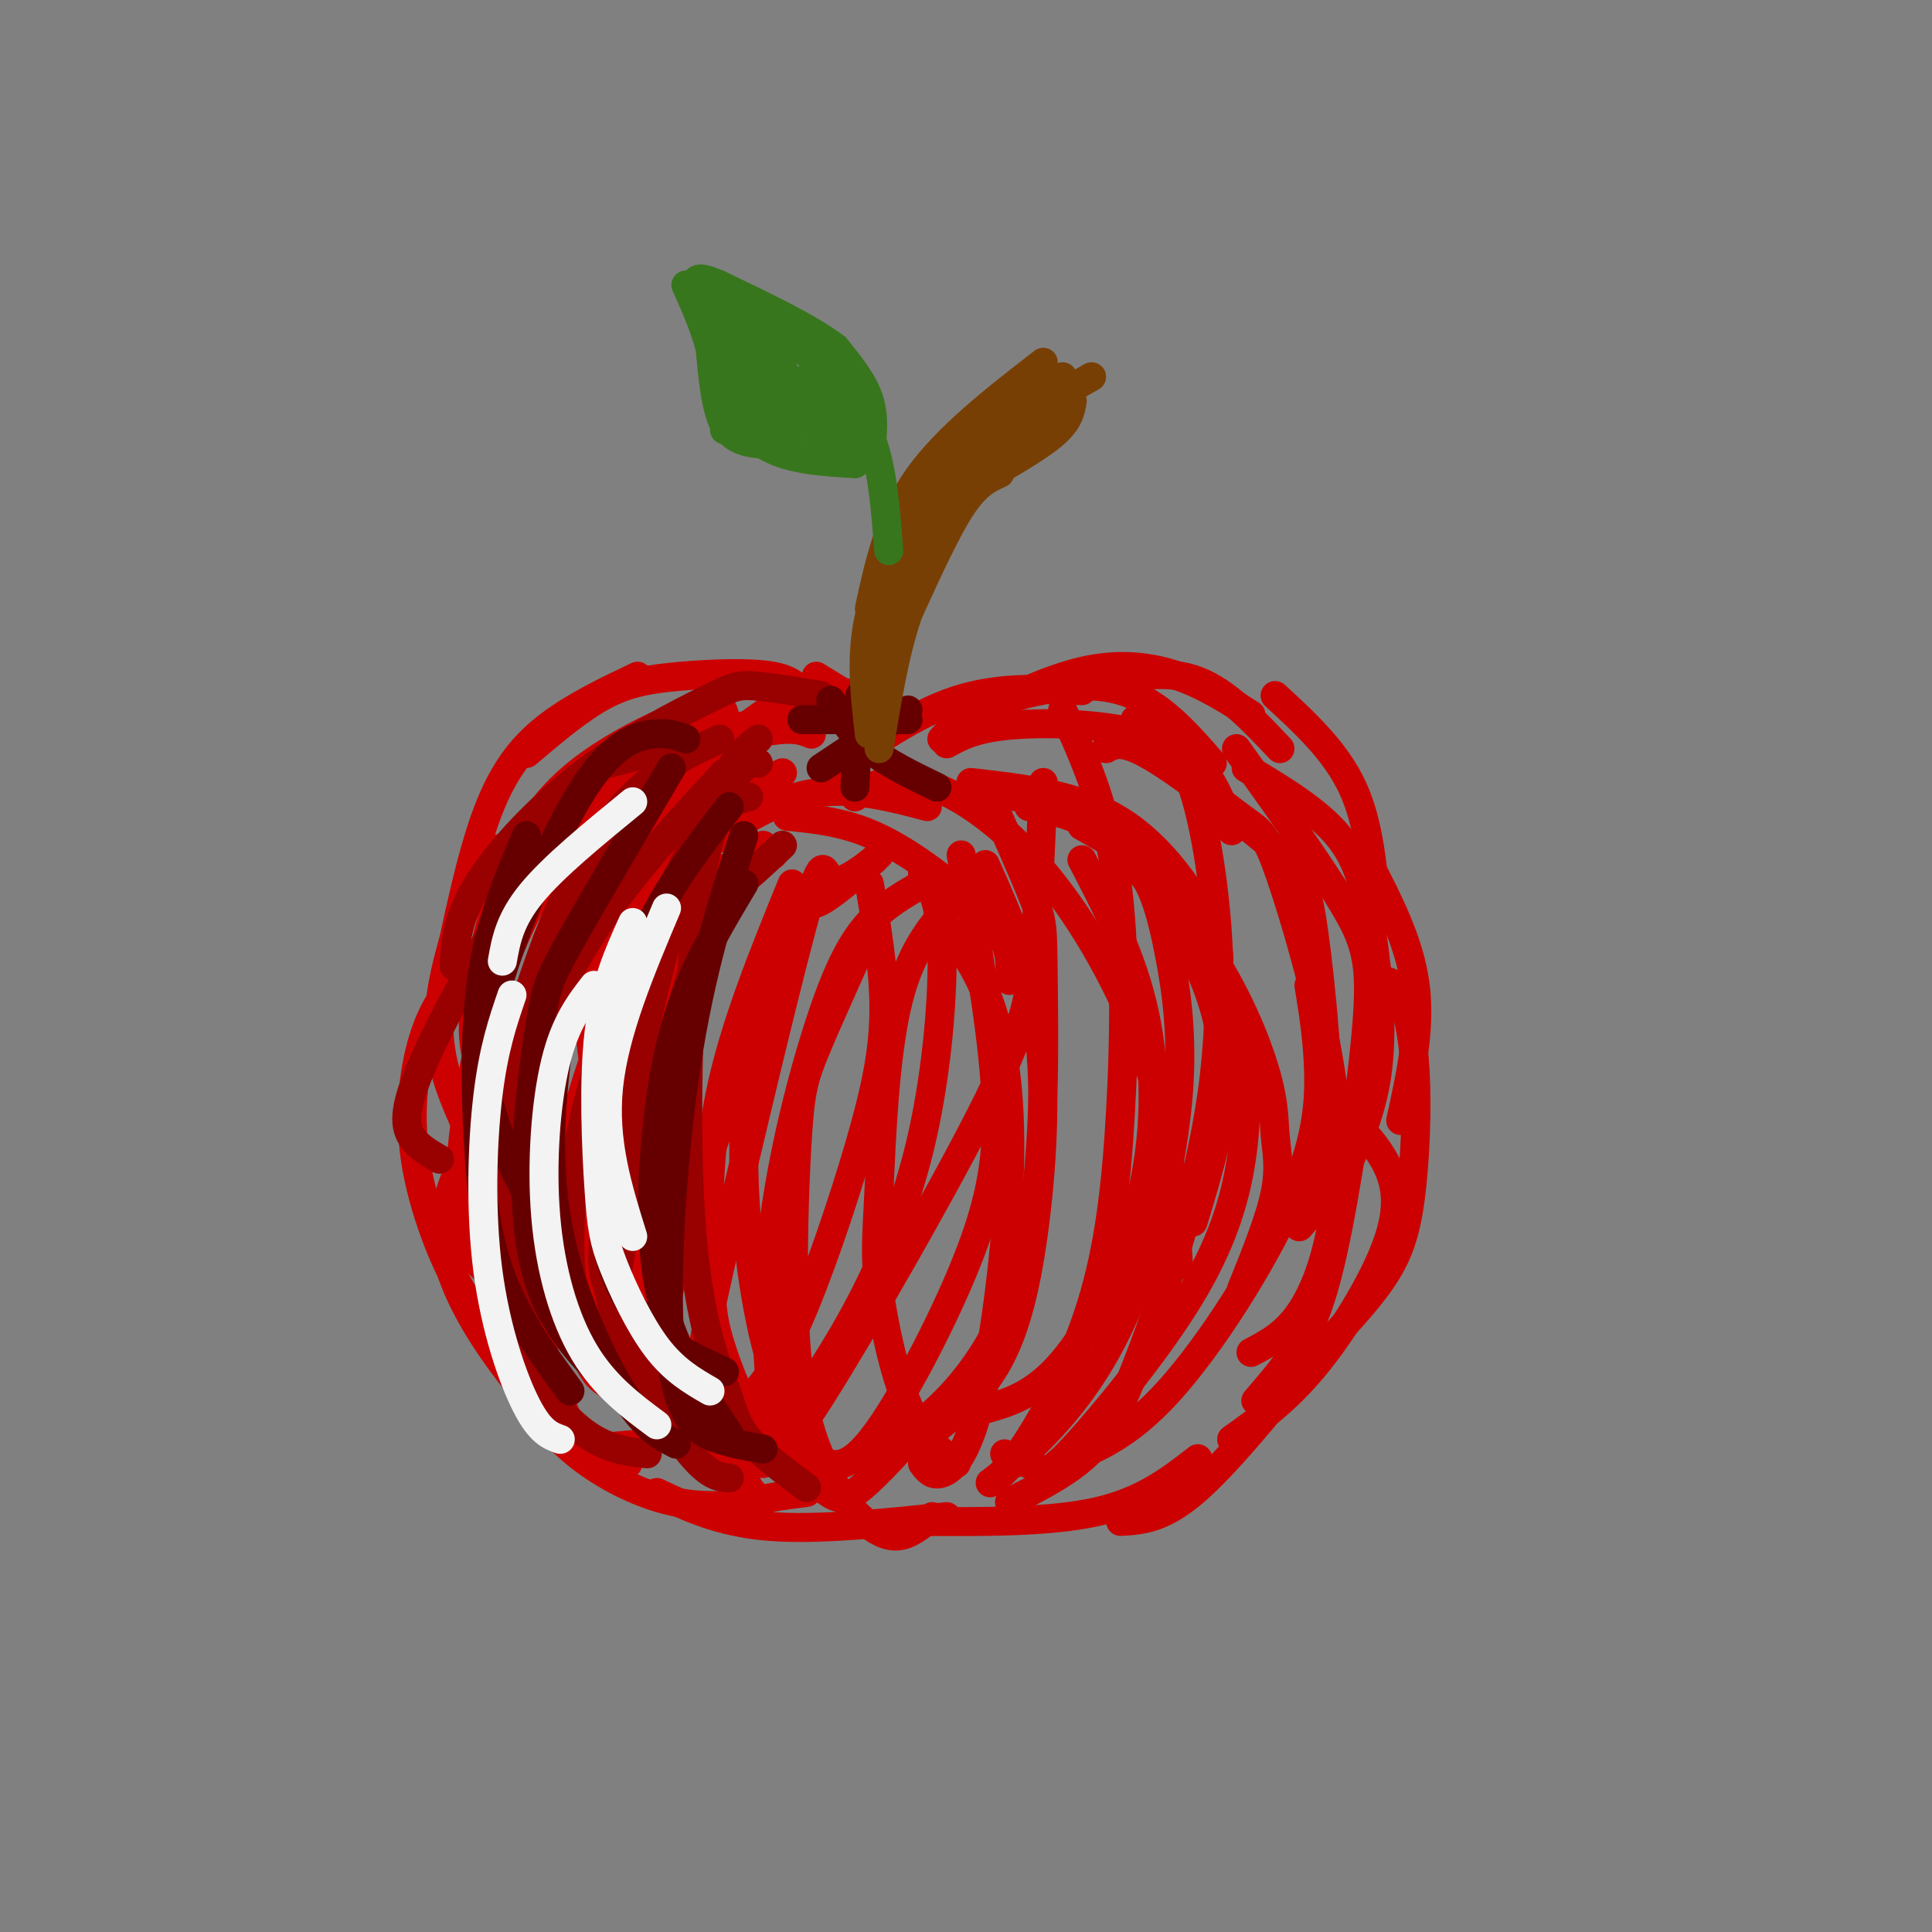 <svg viewBox='0 0 400 400' version='1.1' xmlns='http://www.w3.org/2000/svg' xmlns:xlink='http://www.w3.org/1999/xlink'><rect x="0" y="0" width="400" height="400" fill="#808080" stroke="none"/><g fill='none' stroke='#cc0000' stroke-width='6' stroke-linecap='round' stroke-linejoin='round'><path d='M167,145c-1.190,-2.065 -2.381,-4.131 -7,-5c-4.619,-0.869 -12.667,-0.542 -19,0c-6.333,0.542 -10.952,1.298 -16,4c-5.048,2.702 -10.524,7.351 -16,12'/><path d='M132,140c-6.356,3.022 -12.711,6.044 -18,10c-5.289,3.956 -9.511,8.844 -13,18c-3.489,9.156 -6.244,22.578 -9,36'/><path d='M104,176c-1.111,-0.489 -2.222,-0.978 -5,5c-2.778,5.978 -7.222,18.422 -8,28c-0.778,9.578 2.111,16.289 5,23'/><path d='M96,201c-2.923,3.327 -5.845,6.655 -8,13c-2.155,6.345 -3.542,15.708 -2,26c1.542,10.292 6.012,21.512 10,28c3.988,6.488 7.494,8.244 11,10'/><path d='M95,242c-1.815,4.565 -3.631,9.131 -3,15c0.631,5.869 3.708,13.042 9,21c5.292,7.958 12.798,16.702 18,21c5.202,4.298 8.101,4.149 11,4'/><path d='M103,273c2.030,5.952 4.060,11.905 7,17c2.940,5.095 6.792,9.333 12,13c5.208,3.667 11.774,6.762 18,8c6.226,1.238 12.113,0.619 18,0'/><path d='M136,309c6.500,3.083 13.000,6.167 23,7c10.000,0.833 23.500,-0.583 37,-2'/><path d='M190,315c13.667,0.083 27.333,0.167 37,-2c9.667,-2.167 15.333,-6.583 21,-11'/><path d='M232,315c4.250,-0.250 8.500,-0.500 15,-6c6.500,-5.500 15.250,-16.250 24,-27'/><path d='M255,298c5.548,-3.946 11.095,-7.893 17,-15c5.905,-7.107 12.167,-17.375 15,-25c2.833,-7.625 2.238,-12.607 0,-17c-2.238,-4.393 -6.119,-8.196 -10,-12'/><path d='M272,281c5.285,-5.502 10.571,-11.005 14,-16c3.429,-4.995 5.002,-9.483 6,-17c0.998,-7.517 1.423,-18.062 1,-26c-0.423,-7.938 -1.692,-13.268 -3,-16c-1.308,-2.732 -2.654,-2.866 -4,-3'/><path d='M290,232c2.083,-9.500 4.167,-19.000 3,-28c-1.167,-9.000 -5.583,-17.500 -10,-26'/><path d='M285,189c-0.750,-9.250 -1.500,-18.500 -5,-26c-3.500,-7.500 -9.750,-13.250 -16,-19'/><path d='M265,155c-5.500,-5.833 -11.000,-11.667 -17,-14c-6.000,-2.333 -12.500,-1.167 -19,0'/><path d='M259,148c-4.689,-3.022 -9.378,-6.044 -15,-8c-5.622,-1.956 -12.178,-2.844 -20,-1c-7.822,1.844 -16.911,6.422 -26,11'/><path d='M224,143c-8.667,-0.417 -17.333,-0.833 -26,2c-8.667,2.833 -17.333,8.917 -26,15'/><path d='M177,149c0.000,0.000 5.000,6.000 5,6'/><path d='M169,140c0.000,0.000 13.000,8.000 13,8'/><path d='M150,148c-0.352,-1.340 -0.705,-2.679 -6,-1c-5.295,1.679 -15.533,6.378 -23,12c-7.467,5.622 -12.164,12.167 -16,22c-3.836,9.833 -6.810,22.952 -7,31c-0.190,8.048 2.405,11.024 5,14'/><path d='M139,163c-8.057,3.292 -16.115,6.584 -23,15c-6.885,8.416 -12.598,21.957 -16,35c-3.402,13.043 -4.493,25.589 -5,33c-0.507,7.411 -0.431,9.689 1,12c1.431,2.311 4.215,4.656 7,7'/><path d='M149,163c-10.989,14.300 -21.978,28.600 -28,38c-6.022,9.400 -7.078,13.901 -8,23c-0.922,9.099 -1.710,22.796 -2,30c-0.290,7.204 -0.083,7.915 3,10c3.083,2.085 9.041,5.542 15,9'/><path d='M162,160c-4.990,2.294 -9.979,4.587 -15,10c-5.021,5.413 -10.072,13.945 -16,28c-5.928,14.055 -12.733,33.633 -15,47c-2.267,13.367 0.005,20.522 2,25c1.995,4.478 3.713,6.279 7,8c3.287,1.721 8.144,3.360 13,5'/><path d='M158,175c-4.923,5.021 -9.845,10.041 -12,11c-2.155,0.959 -1.541,-2.144 -6,13c-4.459,15.144 -13.989,48.533 -16,67c-2.011,18.467 3.497,22.010 7,25c3.503,2.990 5.001,5.426 8,7c2.999,1.574 7.500,2.287 12,3'/><path d='M154,182c-6.482,8.959 -12.963,17.917 -17,31c-4.037,13.083 -5.628,30.290 -5,44c0.628,13.710 3.477,23.922 7,31c3.523,7.078 7.721,11.022 11,13c3.279,1.978 5.640,1.989 8,2'/><path d='M164,183c-6.100,14.987 -12.201,29.974 -15,44c-2.799,14.026 -2.297,27.089 -2,35c0.297,7.911 0.388,10.668 2,16c1.612,5.332 4.746,13.238 8,18c3.254,4.762 6.627,6.381 10,8'/><path d='M171,181c-3.887,4.452 -7.774,8.905 -11,18c-3.226,9.095 -5.792,22.833 -6,38c-0.208,15.167 1.940,31.762 5,43c3.060,11.238 7.030,17.119 11,23'/><path d='M177,165c1.581,-1.156 3.161,-2.313 6,-3c2.839,-0.687 6.936,-0.906 13,2c6.064,2.906 14.094,8.936 22,19c7.906,10.064 15.687,24.161 20,38c4.313,13.839 5.156,27.419 6,41'/><path d='M198,165c8.003,-0.523 16.006,-1.046 25,4c8.994,5.046 18.979,15.662 26,26c7.021,10.338 11.078,20.400 13,27c1.922,6.600 1.710,9.738 2,13c0.290,3.262 1.083,6.646 0,12c-1.083,5.354 -4.041,12.677 -7,20'/><path d='M229,155c1.748,-0.962 3.496,-1.923 10,2c6.504,3.923 17.764,12.732 24,18c6.236,5.268 7.448,6.995 9,18c1.552,11.005 3.443,31.287 3,43c-0.443,11.713 -3.222,14.856 -6,18'/><path d='M245,160c4.986,3.905 9.973,7.810 13,10c3.027,2.190 4.096,2.664 7,11c2.904,8.336 7.644,24.533 10,38c2.356,13.467 2.326,24.203 1,33c-1.326,8.797 -3.950,15.656 -7,20c-3.050,4.344 -6.525,6.172 -10,8'/><path d='M224,178c5.232,10.036 10.464,20.071 13,32c2.536,11.929 2.375,25.750 -1,39c-3.375,13.250 -9.964,25.929 -16,33c-6.036,7.071 -11.518,8.536 -17,10'/><path d='M204,179c4.613,10.363 9.226,20.726 11,34c1.774,13.274 0.708,29.458 -1,42c-1.708,12.542 -4.060,21.440 -8,28c-3.940,6.560 -9.470,10.780 -15,15'/><path d='M199,177c3.024,16.964 6.048,33.929 7,47c0.952,13.071 -0.167,22.250 -5,35c-4.833,12.750 -13.381,29.071 -19,37c-5.619,7.929 -8.310,7.464 -11,7'/><path d='M180,183c1.512,8.821 3.024,17.643 3,26c-0.024,8.357 -1.583,16.250 -5,28c-3.417,11.750 -8.690,27.357 -13,37c-4.310,9.643 -7.655,13.321 -11,17'/><path d='M191,181c1.839,2.857 3.679,5.714 4,15c0.321,9.286 -0.875,25.000 -4,39c-3.125,14.000 -8.179,26.286 -14,37c-5.821,10.714 -12.411,19.857 -19,29'/><path d='M224,171c4.496,2.497 8.991,4.995 12,9c3.009,4.005 4.530,9.518 6,17c1.470,7.482 2.889,16.933 2,29c-0.889,12.067 -4.085,26.749 -8,38c-3.915,11.251 -8.547,19.072 -13,25c-4.453,5.928 -8.726,9.964 -13,14'/><path d='M252,200c1.952,4.693 3.904,9.385 5,16c1.096,6.615 1.335,15.151 0,24c-1.335,8.849 -4.244,18.011 -11,29c-6.756,10.989 -17.357,23.805 -23,30c-5.643,6.195 -6.326,5.770 -8,5c-1.674,-0.770 -4.337,-1.885 -7,-3'/><path d='M271,204c0.917,5.625 1.833,11.250 2,18c0.167,6.750 -0.417,14.625 -6,27c-5.583,12.375 -16.167,29.250 -25,39c-8.833,9.750 -15.917,12.375 -23,15'/><path d='M258,159c7.327,4.393 14.655,8.786 19,14c4.345,5.214 5.708,11.250 7,20c1.292,8.750 2.512,20.214 1,30c-1.512,9.786 -5.756,17.893 -10,26'/><path d='M256,155c8.571,11.967 17.142,23.933 22,32c4.858,8.067 6.003,12.234 5,25c-1.003,12.766 -4.155,34.129 -7,47c-2.845,12.871 -5.384,17.249 -8,21c-2.616,3.751 -5.308,6.876 -8,10'/><path d='M235,149c2.721,1.269 5.443,2.538 8,6c2.557,3.462 4.950,9.115 7,21c2.050,11.885 3.756,30.000 1,50c-2.756,20.000 -9.973,41.885 -15,55c-5.027,13.115 -7.865,17.462 -12,21c-4.135,3.538 -9.568,6.269 -15,9'/><path d='M220,147c4.445,9.825 8.890,19.649 11,34c2.110,14.351 1.885,33.228 1,49c-0.885,15.772 -2.431,28.439 -6,40c-3.569,11.561 -9.163,22.018 -13,28c-3.837,5.982 -5.919,7.491 -8,9'/><path d='M195,153c2.345,-2.423 4.690,-4.845 10,-7c5.310,-2.155 13.583,-4.042 20,-4c6.417,0.042 10.976,2.012 15,5c4.024,2.988 7.512,6.994 11,11'/><path d='M196,154c3.178,-1.733 6.356,-3.467 15,-4c8.644,-0.533 22.756,0.133 31,4c8.244,3.867 10.622,10.933 13,18'/><path d='M201,162c11.133,1.267 22.267,2.533 31,8c8.733,5.467 15.067,15.133 18,21c2.933,5.867 2.467,7.933 2,10'/><path d='M213,167c5.726,0.952 11.452,1.905 18,8c6.548,6.095 13.917,17.333 18,27c4.083,9.667 4.881,17.762 4,26c-0.881,8.238 -3.440,16.619 -6,25'/><path d='M204,163c4.018,9.011 8.035,18.022 10,23c1.965,4.978 1.877,5.922 2,17c0.123,11.078 0.456,32.290 -2,48c-2.456,15.710 -7.702,25.917 -13,33c-5.298,7.083 -10.649,11.041 -16,15'/><path d='M216,162c-0.530,13.155 -1.060,26.310 -2,36c-0.940,9.690 -2.292,15.917 -11,33c-8.708,17.083 -24.774,45.024 -33,58c-8.226,12.976 -8.613,10.988 -9,9'/><path d='M192,167c-8.810,-2.321 -17.619,-4.643 -27,-2c-9.381,2.643 -19.333,10.250 -27,17c-7.667,6.750 -13.048,12.643 -15,20c-1.952,7.357 -0.476,16.179 1,25'/><path d='M183,146c-3.463,-1.380 -6.925,-2.759 -11,-3c-4.075,-0.241 -8.762,0.657 -17,7c-8.238,6.343 -20.026,18.131 -26,25c-5.974,6.869 -6.136,8.820 -6,11c0.136,2.180 0.568,4.590 1,7'/><path d='M168,152c-2.107,-0.863 -4.214,-1.726 -12,0c-7.786,1.726 -21.250,6.042 -29,10c-7.750,3.958 -9.786,7.560 -11,11c-1.214,3.440 -1.607,6.720 -2,10'/><path d='M166,148c-12.202,2.185 -24.405,4.369 -34,9c-9.595,4.631 -16.583,11.708 -22,22c-5.417,10.292 -9.262,23.798 -10,34c-0.738,10.202 1.631,17.101 4,24'/><path d='M136,172c-5.340,3.695 -10.679,7.391 -16,16c-5.321,8.609 -10.622,22.132 -13,36c-2.378,13.868 -1.833,28.080 -1,36c0.833,7.920 1.952,9.549 5,12c3.048,2.451 8.024,5.726 13,9'/><path d='M119,188c-2.898,1.440 -5.796,2.880 -8,16c-2.204,13.120 -3.715,37.919 -2,56c1.715,18.081 6.654,29.445 9,35c2.346,5.555 2.099,5.301 4,5c1.901,-0.301 5.951,-0.651 10,-1'/><path d='M160,177c-4.402,2.368 -8.804,4.736 -10,4c-1.196,-0.736 0.815,-4.576 -4,7c-4.815,11.576 -16.456,38.567 -22,56c-5.544,17.433 -4.993,25.309 -4,31c0.993,5.691 2.426,9.197 5,11c2.574,1.803 6.287,1.901 10,2'/><path d='M182,177c-5.416,4.680 -10.832,9.361 -13,10c-2.168,0.639 -1.089,-2.762 -7,12c-5.911,14.762 -18.811,47.689 -23,66c-4.189,18.311 0.334,22.007 3,25c2.666,2.993 3.476,5.284 6,6c2.524,0.716 6.762,-0.142 11,-1'/><path d='M181,178c-3.650,2.710 -7.300,5.421 -9,4c-1.700,-1.421 -1.451,-6.972 -6,10c-4.549,16.972 -13.896,56.468 -18,75c-4.104,18.532 -2.966,16.101 -1,20c1.966,3.899 4.760,14.127 7,19c2.240,4.873 3.926,4.392 6,4c2.074,-0.392 4.537,-0.696 7,-1'/><path d='M191,183c-3.811,2.152 -7.622,4.305 -11,8c-3.378,3.695 -6.322,8.933 -10,20c-3.678,11.067 -8.091,27.963 -10,44c-1.909,16.037 -1.316,31.216 1,40c2.316,8.784 6.354,11.173 9,13c2.646,1.827 3.899,3.094 7,1c3.101,-2.094 8.051,-7.547 13,-13'/><path d='M181,190c-4.664,10.296 -9.327,20.592 -12,27c-2.673,6.408 -3.354,8.929 -4,20c-0.646,11.071 -1.256,30.693 0,44c1.256,13.307 4.378,20.299 7,25c2.622,4.701 4.744,7.112 7,9c2.256,1.888 4.644,3.254 7,3c2.356,-0.254 4.678,-2.127 7,-4'/><path d='M199,185c-5.073,5.346 -10.147,10.692 -13,22c-2.853,11.308 -3.486,28.577 -4,39c-0.514,10.423 -0.907,13.998 0,21c0.907,7.002 3.116,17.429 6,24c2.884,6.571 6.442,9.285 10,12'/><path d='M195,191c3.649,4.667 7.298,9.333 10,17c2.702,7.667 4.456,18.333 4,34c-0.456,15.667 -3.123,36.333 -6,48c-2.877,11.667 -5.965,14.333 -8,15c-2.035,0.667 -3.018,-0.667 -4,-2'/><path d='M163,169c5.833,0.583 11.667,1.167 18,4c6.333,2.833 13.167,7.917 18,12c4.833,4.083 7.667,7.167 9,10c1.333,2.833 1.167,5.417 1,8'/></g>
<g fill='none' stroke='#990000' stroke-width='6' stroke-linecap='round' stroke-linejoin='round'><path d='M170,144c-5.375,-0.887 -10.750,-1.774 -14,-2c-3.250,-0.226 -4.376,0.207 -10,3c-5.624,2.793 -15.745,7.944 -25,15c-9.255,7.056 -17.644,16.016 -22,23c-4.356,6.984 -4.678,11.992 -5,17'/><path d='M137,155c-4.362,1.287 -8.725,2.574 -11,3c-2.275,0.426 -2.463,-0.007 -7,7c-4.537,7.007 -13.422,21.456 -20,33c-6.578,11.544 -10.848,20.185 -13,26c-2.152,5.815 -2.186,8.804 -1,11c1.186,2.196 3.593,3.598 6,5'/><path d='M149,153c-4.716,2.105 -9.432,4.211 -15,9c-5.568,4.789 -11.987,12.263 -18,26c-6.013,13.737 -11.619,33.737 -14,43c-2.381,9.263 -1.537,7.789 1,9c2.537,1.211 6.769,5.105 11,9'/><path d='M150,160c-9.400,10.172 -18.801,20.344 -26,31c-7.199,10.656 -12.198,21.794 -15,33c-2.802,11.206 -3.408,22.478 -3,30c0.408,7.522 1.831,11.292 4,14c2.169,2.708 5.085,4.354 8,6'/><path d='M157,158c-1.309,-0.397 -2.619,-0.794 -7,6c-4.381,6.794 -11.834,20.780 -18,35c-6.166,14.220 -11.045,28.675 -13,43c-1.955,14.325 -0.987,28.522 2,36c2.987,7.478 7.994,8.239 13,9'/><path d='M157,153c-2.105,1.618 -4.210,3.237 -7,8c-2.790,4.763 -6.264,12.671 -11,30c-4.736,17.329 -10.733,44.078 -13,58c-2.267,13.922 -0.803,15.018 0,18c0.803,2.982 0.944,7.852 5,13c4.056,5.148 12.028,10.574 20,16'/><path d='M106,216c-1.560,10.387 -3.119,20.774 -4,30c-0.881,9.226 -1.083,17.292 2,26c3.083,8.708 9.452,18.060 15,23c5.548,4.940 10.274,5.470 15,6'/><path d='M162,175c-4.936,4.639 -9.873,9.278 -12,10c-2.127,0.722 -1.446,-2.472 -5,10c-3.554,12.472 -11.344,40.611 -15,57c-3.656,16.389 -3.176,21.028 0,28c3.176,6.972 9.050,16.278 13,21c3.950,4.722 5.975,4.861 8,5'/><path d='M155,165c-3.809,0.783 -7.617,1.566 -10,18c-2.383,16.434 -3.340,48.518 -2,69c1.340,20.482 4.976,29.360 7,35c2.024,5.640 2.435,8.040 5,11c2.565,2.960 7.282,6.480 12,10'/></g>
<g fill='none' stroke='#660000' stroke-width='6' stroke-linecap='round' stroke-linejoin='round'><path d='M142,153c-1.852,-0.692 -3.703,-1.384 -7,-1c-3.297,0.384 -8.038,1.845 -14,11c-5.962,9.155 -13.144,26.003 -17,38c-3.856,11.997 -4.388,19.142 -3,26c1.388,6.858 4.694,13.429 8,20'/><path d='M139,159c-8.292,14.046 -16.584,28.093 -21,36c-4.416,7.907 -4.957,9.676 -6,16c-1.043,6.324 -2.589,17.203 -3,28c-0.411,10.797 0.311,21.514 4,30c3.689,8.486 10.344,14.743 17,21'/><path d='M151,167c-7.530,9.732 -15.060,19.464 -20,33c-4.940,13.536 -7.292,30.875 -7,44c0.292,13.125 3.226,22.036 8,28c4.774,5.964 11.387,8.982 18,12'/><path d='M154,173c-4.488,13.994 -8.976,27.988 -12,48c-3.024,20.012 -4.583,46.042 -3,60c1.583,13.958 6.310,15.845 10,17c3.690,1.155 6.345,1.577 9,2'/><path d='M116,213c-1.000,7.810 -2.000,15.619 -2,24c0.000,8.381 1.000,17.333 4,27c3.000,9.667 8.000,20.048 12,26c4.000,5.952 7.000,7.476 10,9'/><path d='M118,288c-5.375,-7.315 -10.750,-14.631 -14,-23c-3.250,-8.369 -4.375,-17.792 -5,-29c-0.625,-11.208 -0.750,-24.202 1,-35c1.750,-10.798 5.375,-19.399 9,-28'/><path d='M154,183c-4.446,7.429 -8.893,14.857 -12,23c-3.107,8.143 -4.875,17.000 -6,28c-1.125,11.000 -1.607,24.143 1,35c2.607,10.857 8.304,19.429 14,28'/></g>
<g fill='none' stroke='#f3f3f3' stroke-width='6' stroke-linecap='round' stroke-linejoin='round'><path d='M106,206c-1.917,5.595 -3.833,11.190 -5,21c-1.167,9.810 -1.583,23.833 0,36c1.583,12.167 5.167,22.476 8,28c2.833,5.524 4.917,6.262 7,7'/><path d='M123,204c-3.006,3.887 -6.012,7.774 -8,16c-1.988,8.226 -2.958,20.792 -2,32c0.958,11.208 3.845,21.060 8,28c4.155,6.940 9.577,10.970 15,15'/><path d='M131,191c-2.922,6.461 -5.844,12.922 -7,23c-1.156,10.078 -0.547,23.774 0,32c0.547,8.226 1.032,10.984 3,16c1.968,5.016 5.419,12.290 9,17c3.581,4.710 7.290,6.855 11,9'/><path d='M131,256c-3.083,-9.833 -6.167,-19.667 -5,-31c1.167,-11.333 6.583,-24.167 12,-37'/><path d='M104,199c0.750,-4.250 1.500,-8.500 6,-14c4.500,-5.500 12.750,-12.250 21,-19'/></g>
<g fill='none' stroke='#660000' stroke-width='6' stroke-linecap='round' stroke-linejoin='round'><path d='M172,145c2.167,3.500 4.333,7.000 8,10c3.667,3.000 8.833,5.500 14,8'/><path d='M170,159c0.000,0.000 18.000,-12.000 18,-12'/><path d='M178,144c0.000,0.000 -1.000,19.000 -1,19'/><path d='M166,149c0.000,0.000 22.000,0.000 22,0'/></g>
<g fill='none' stroke='#783f04' stroke-width='6' stroke-linecap='round' stroke-linejoin='round'><path d='M180,152c-1.083,-9.250 -2.167,-18.500 1,-28c3.167,-9.500 10.583,-19.250 18,-29'/><path d='M181,149c-0.083,-7.333 -0.167,-14.667 4,-24c4.167,-9.333 12.583,-20.667 21,-32'/><path d='M180,152c-0.333,-7.250 -0.667,-14.500 4,-26c4.667,-11.500 14.333,-27.250 24,-43'/><path d='M180,126c2.000,-9.250 4.000,-18.500 10,-27c6.000,-8.500 16.000,-16.250 26,-24'/><path d='M194,108c1.833,-5.000 3.667,-10.000 9,-15c5.333,-5.000 14.167,-10.000 23,-15'/><path d='M222,83c-0.333,2.083 -0.667,4.167 -4,7c-3.333,2.833 -9.667,6.417 -16,10'/><path d='M220,84c-9.167,7.167 -18.333,14.333 -24,21c-5.667,6.667 -7.833,12.833 -10,19'/><path d='M207,98c-2.417,1.083 -4.833,2.167 -8,7c-3.167,4.833 -7.083,13.417 -11,22'/><path d='M188,127c-2.833,8.333 -4.417,18.167 -6,28'/><path d='M211,83c0.000,0.000 9.000,-5.000 9,-5'/></g>
<g fill='none' stroke='#38761d' stroke-width='6' stroke-linecap='round' stroke-linejoin='round'><path d='M184,114c-0.689,-9.067 -1.378,-18.133 -4,-24c-2.622,-5.867 -7.178,-8.533 -11,-10c-3.822,-1.467 -6.911,-1.733 -10,-2'/><path d='M177,96c-7.083,-0.417 -14.167,-0.833 -19,-4c-4.833,-3.167 -7.417,-9.083 -10,-15'/><path d='M148,77c-0.889,-4.333 1.889,-7.667 2,-10c0.111,-2.333 -2.444,-3.667 -5,-5'/><path d='M147,60c7.500,3.917 15.000,7.833 20,13c5.000,5.167 7.500,11.583 10,18'/><path d='M177,91c1.667,3.833 0.833,4.417 0,5'/><path d='M159,73c0.000,0.000 -3.000,14.000 -3,14'/><path d='M154,67c0.000,0.000 0.000,17.000 0,17'/><path d='M152,70c0.000,0.000 0.000,17.000 0,17'/><path d='M154,72c0.083,5.500 0.167,11.000 1,14c0.833,3.000 2.417,3.500 4,4'/><path d='M159,71c0.000,0.000 4.000,21.000 4,21'/><path d='M162,74c0.083,6.750 0.167,13.500 1,17c0.833,3.500 2.417,3.750 4,4'/><path d='M165,79c0.000,0.000 5.000,14.000 5,14'/><path d='M168,87c1.667,3.167 3.333,6.333 4,7c0.667,0.667 0.333,-1.167 0,-3'/><path d='M169,82c0.000,0.000 4.000,9.000 4,9'/><path d='M180,95c0.583,-4.083 1.167,-8.167 0,-12c-1.167,-3.833 -4.083,-7.417 -7,-11'/><path d='M173,72c-5.167,-4.000 -14.583,-8.500 -24,-13'/><path d='M149,59c-4.833,-2.167 -4.917,-1.083 -5,0'/><path d='M151,73c0.000,0.000 -1.000,16.000 -1,16'/><path d='M158,92c-3.083,-0.333 -6.167,-0.667 -8,-4c-1.833,-3.333 -2.417,-9.667 -3,-16'/><path d='M147,72c-1.333,-4.833 -3.167,-8.917 -5,-13'/></g>
</svg>